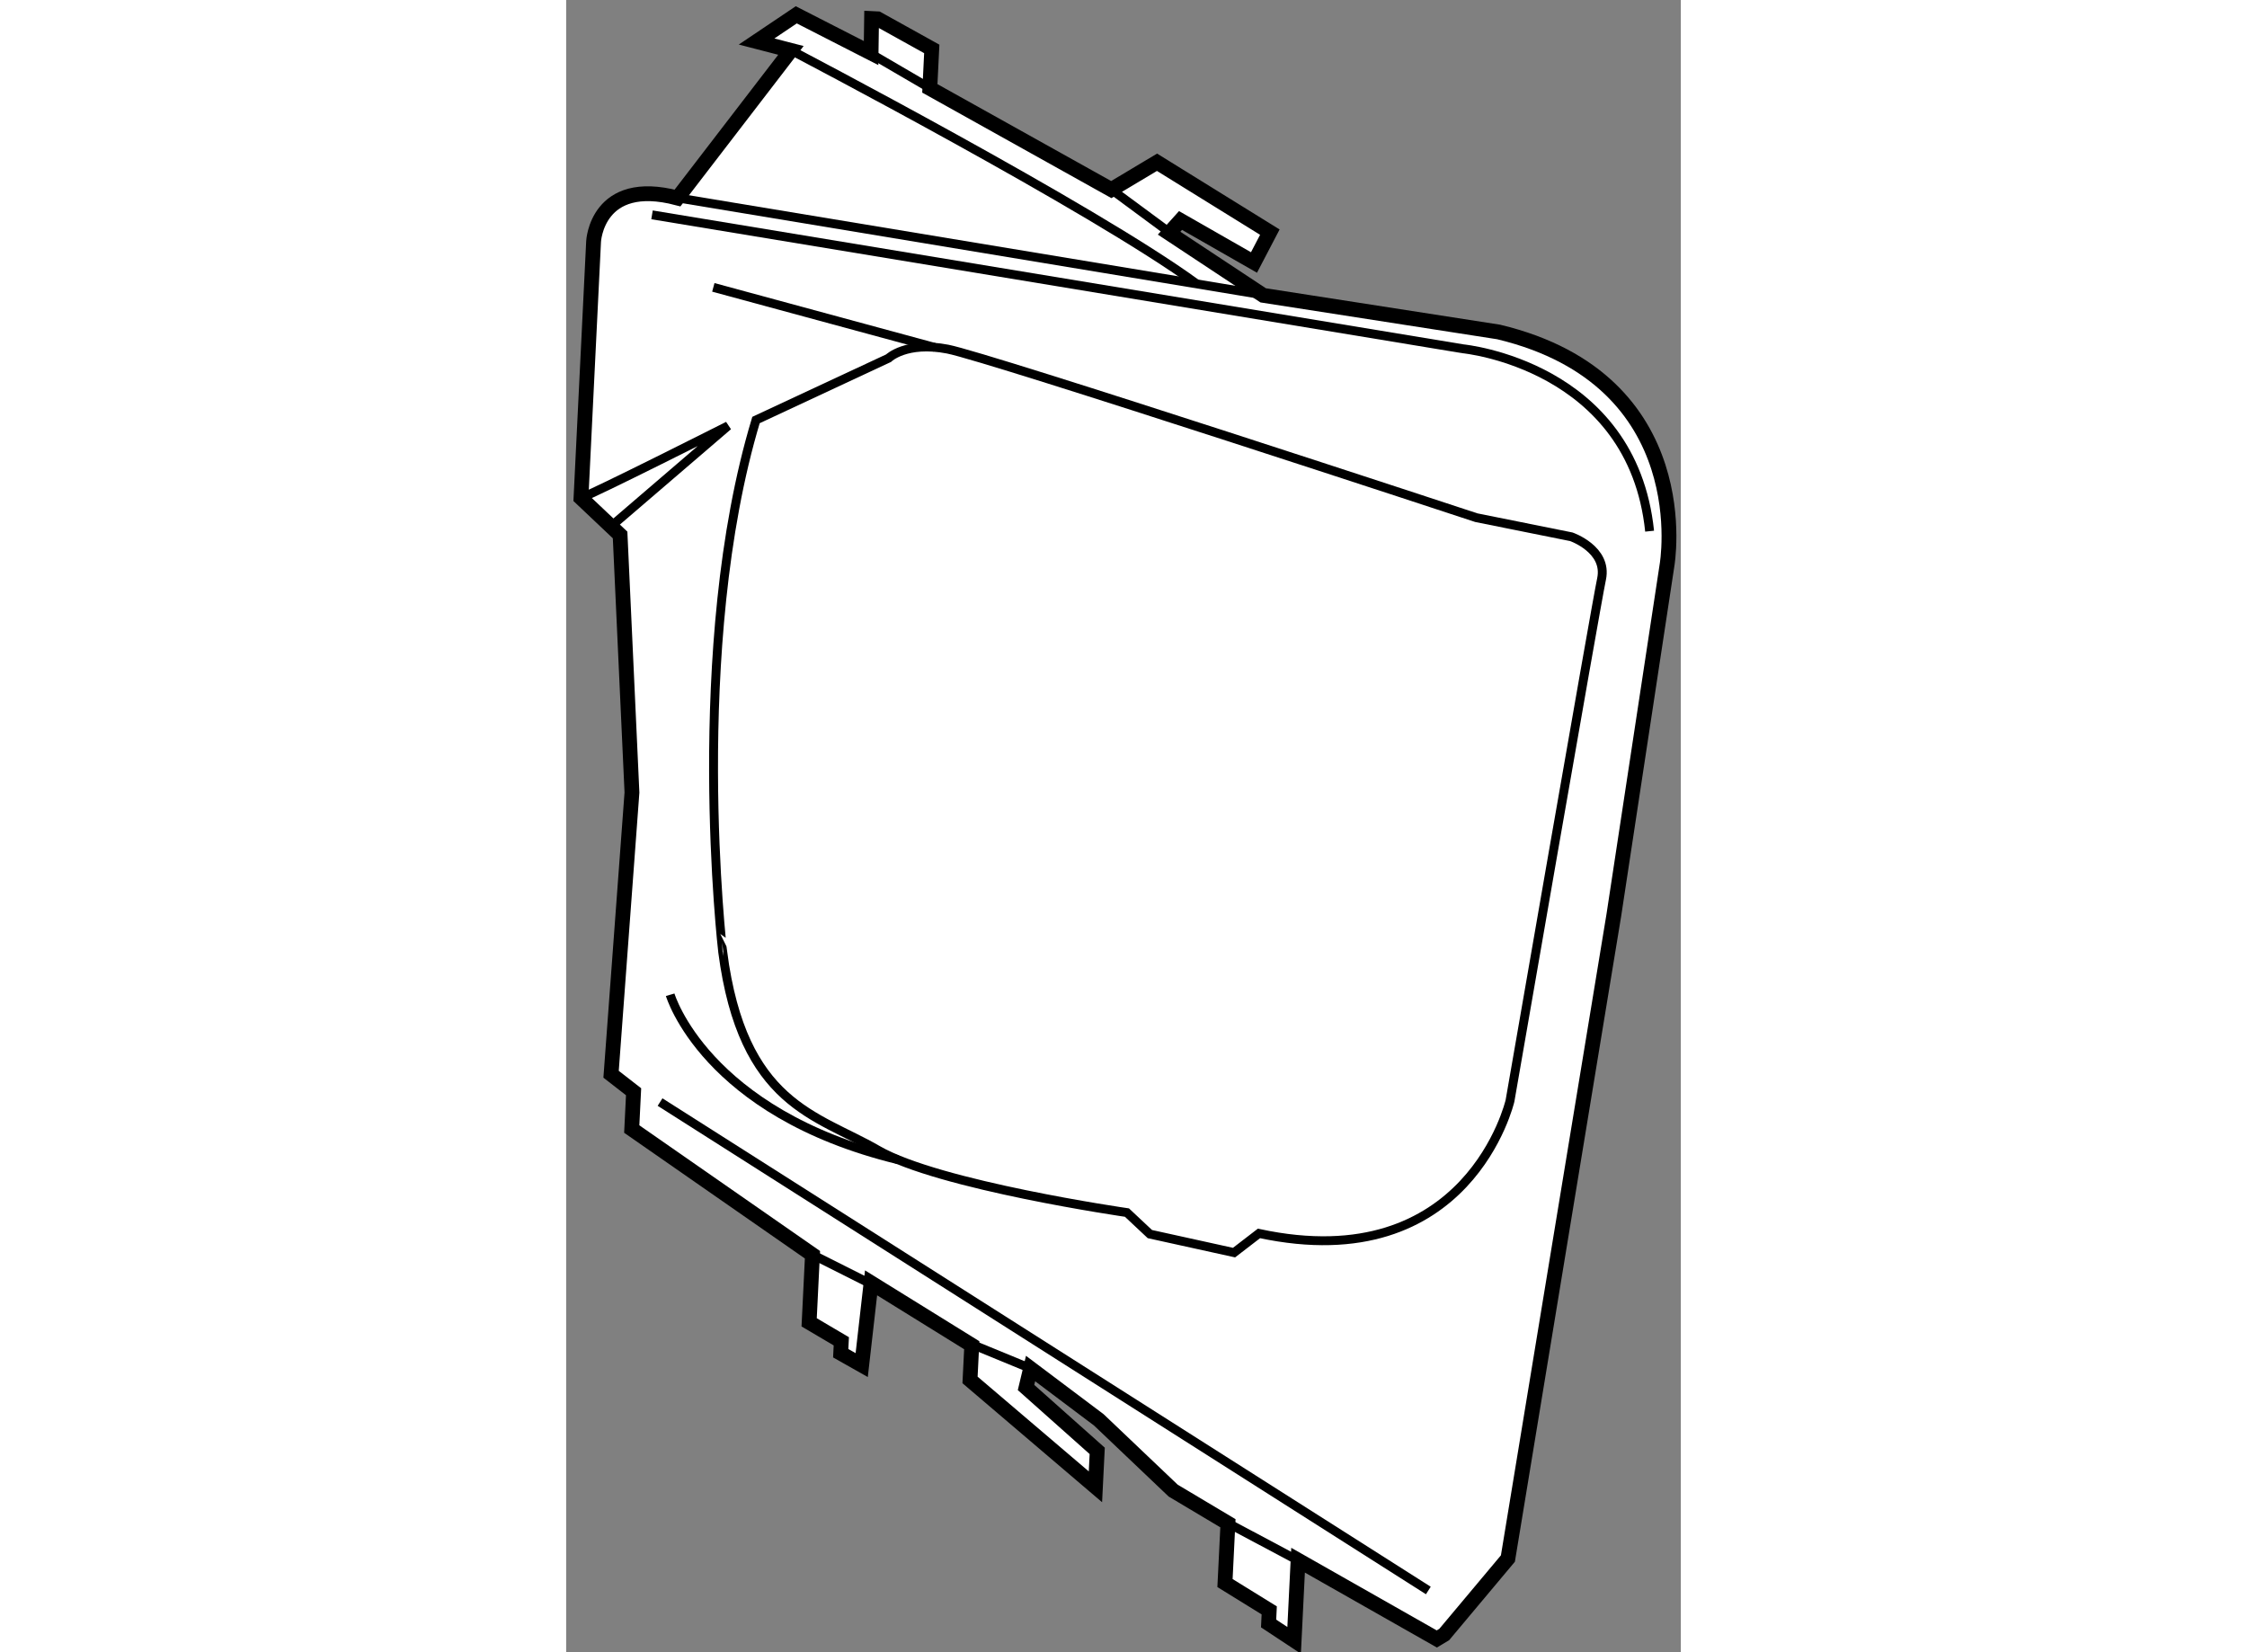 <?xml version="1.0" encoding="utf-8"?>
<!-- Generator: Adobe Illustrator 15.1.0, SVG Export Plug-In . SVG Version: 6.00 Build 0)  -->
<!DOCTYPE svg PUBLIC "-//W3C//DTD SVG 1.1//EN" "http://www.w3.org/Graphics/SVG/1.1/DTD/svg11.dtd">
<svg version="1.1" xmlns="http://www.w3.org/2000/svg" xmlns:xlink="http://www.w3.org/1999/xlink" x="0px" y="0px" width="244.8px"
	 height="180px" viewBox="67.656 110.781 37.599 55.731" enable-background="new 0 0 244.8 180" xml:space="preserve">
	
<rect x="67.656" y="110.781" width="37.599" height="55.731" fill="#808080" stroke="none"/>
	
<g><path fill="#FFFFFF" stroke="#000000" stroke-width="0.5" d="M99.11,121.979c6.793,1.627,5.677,7.879,5.677,7.879l-1.793,11.798
			l-3.572,21.696l-2.148,2.563l-0.25,0.15l-4.68-2.657l-0.133,2.704l-0.861-0.569l0.021-0.442l-1.492-0.922l0.022-0.445l0.077-1.572
			l-1.847-1.101l-2.51-2.388l-2.3-1.73l-0.153,0.64l2.401,2.138l-0.06,1.212l-4.23-3.605l0.058-1.171l-3.396-2.104l-0.316,2.774
			l-0.708-0.4l0.02-0.402l-1.085-0.64l0.112-2.28l-6.096-4.24l0.062-1.258l-0.759-0.59l0.704-9.503l-0.4-8.688l-1.319-1.248
			l0.425-8.653c0,0,0.107-2.182,2.831-1.465l3.825-4.979l-1.158-0.3l1.339-0.9l2.523,1.29l0.017-1.165l0.202,0.01l1.828,1.015
			l-0.065,1.331l6.121,3.414l1.542-0.922l3.806,2.357l-0.535,1.024l-2.478-1.417l-0.385,0.428l3.172,2.097L99.11,121.979z"></path><line fill="none" stroke="#000000" stroke-width="0.3" x1="71.413" y1="117.456" x2="92.094" y2="120.882"></line><line fill="none" stroke="#000000" stroke-width="0.3" x1="77.535" y1="112.359" x2="80.066" y2="113.836"></line><line fill="none" stroke="#000000" stroke-width="0.3" x1="86.044" y1="117.171" x2="88.392" y2="118.905"></line><path fill="none" stroke="#000000" stroke-width="0.3" d="M74.059,124.949l4.47-2.085c0,0,0.593-0.578,1.994-0.307
			s17.834,5.686,17.834,5.686l3.203,0.644c0,0,1.232,0.424,1.021,1.424c-0.211,1.003-3.088,17.601-3.088,17.601
			s-1.387,5.994-8.468,4.474l-0.841,0.647l-2.839-0.625l-0.773-0.725c0,0-6.346-0.918-8.408-2.111
			c-2.063-1.193-4.554-1.519-5.229-6.687C72.934,142.885,71.741,132.636,74.059,124.949z"></path><line fill="none" stroke="#000000" stroke-width="0.3" x1="80.083" y1="122.499" x2="72.62" y2="120.474"></line><path fill="none" stroke="#000000" stroke-width="0.3" d="M68.156,127.574c0.36-0.106,4.962-2.429,4.962-2.429l-3.948,3.389"></path><path fill="none" stroke="#000000" stroke-width="0.3" d="M71.164,144.335c0,0,1.168,3.977,7.687,5.565"></path><line fill="none" stroke="#000000" stroke-width="0.3" x1="70.823" y1="147.955" x2="96.738" y2="164.43"></line><line fill="none" stroke="#000000" stroke-width="0.3" x1="75.965" y1="153.102" x2="78.341" y2="154.295"></line><line fill="none" stroke="#000000" stroke-width="0.3" x1="81.191" y1="156.065" x2="83.322" y2="156.941"></line><line fill="none" stroke="#000000" stroke-width="0.3" x1="89.979" y1="162.16" x2="92.591" y2="163.55"></line><path fill="none" stroke="#000000" stroke-width="0.3" d="M75.238,112.477c0,0,10.196,5.323,13.688,7.881"></path><path fill="none" stroke="#000000" stroke-width="0.3" d="M70.552,118.028l27.354,4.518c0,0,5.714,0.544,6.296,6.152"></path></g>


</svg>
